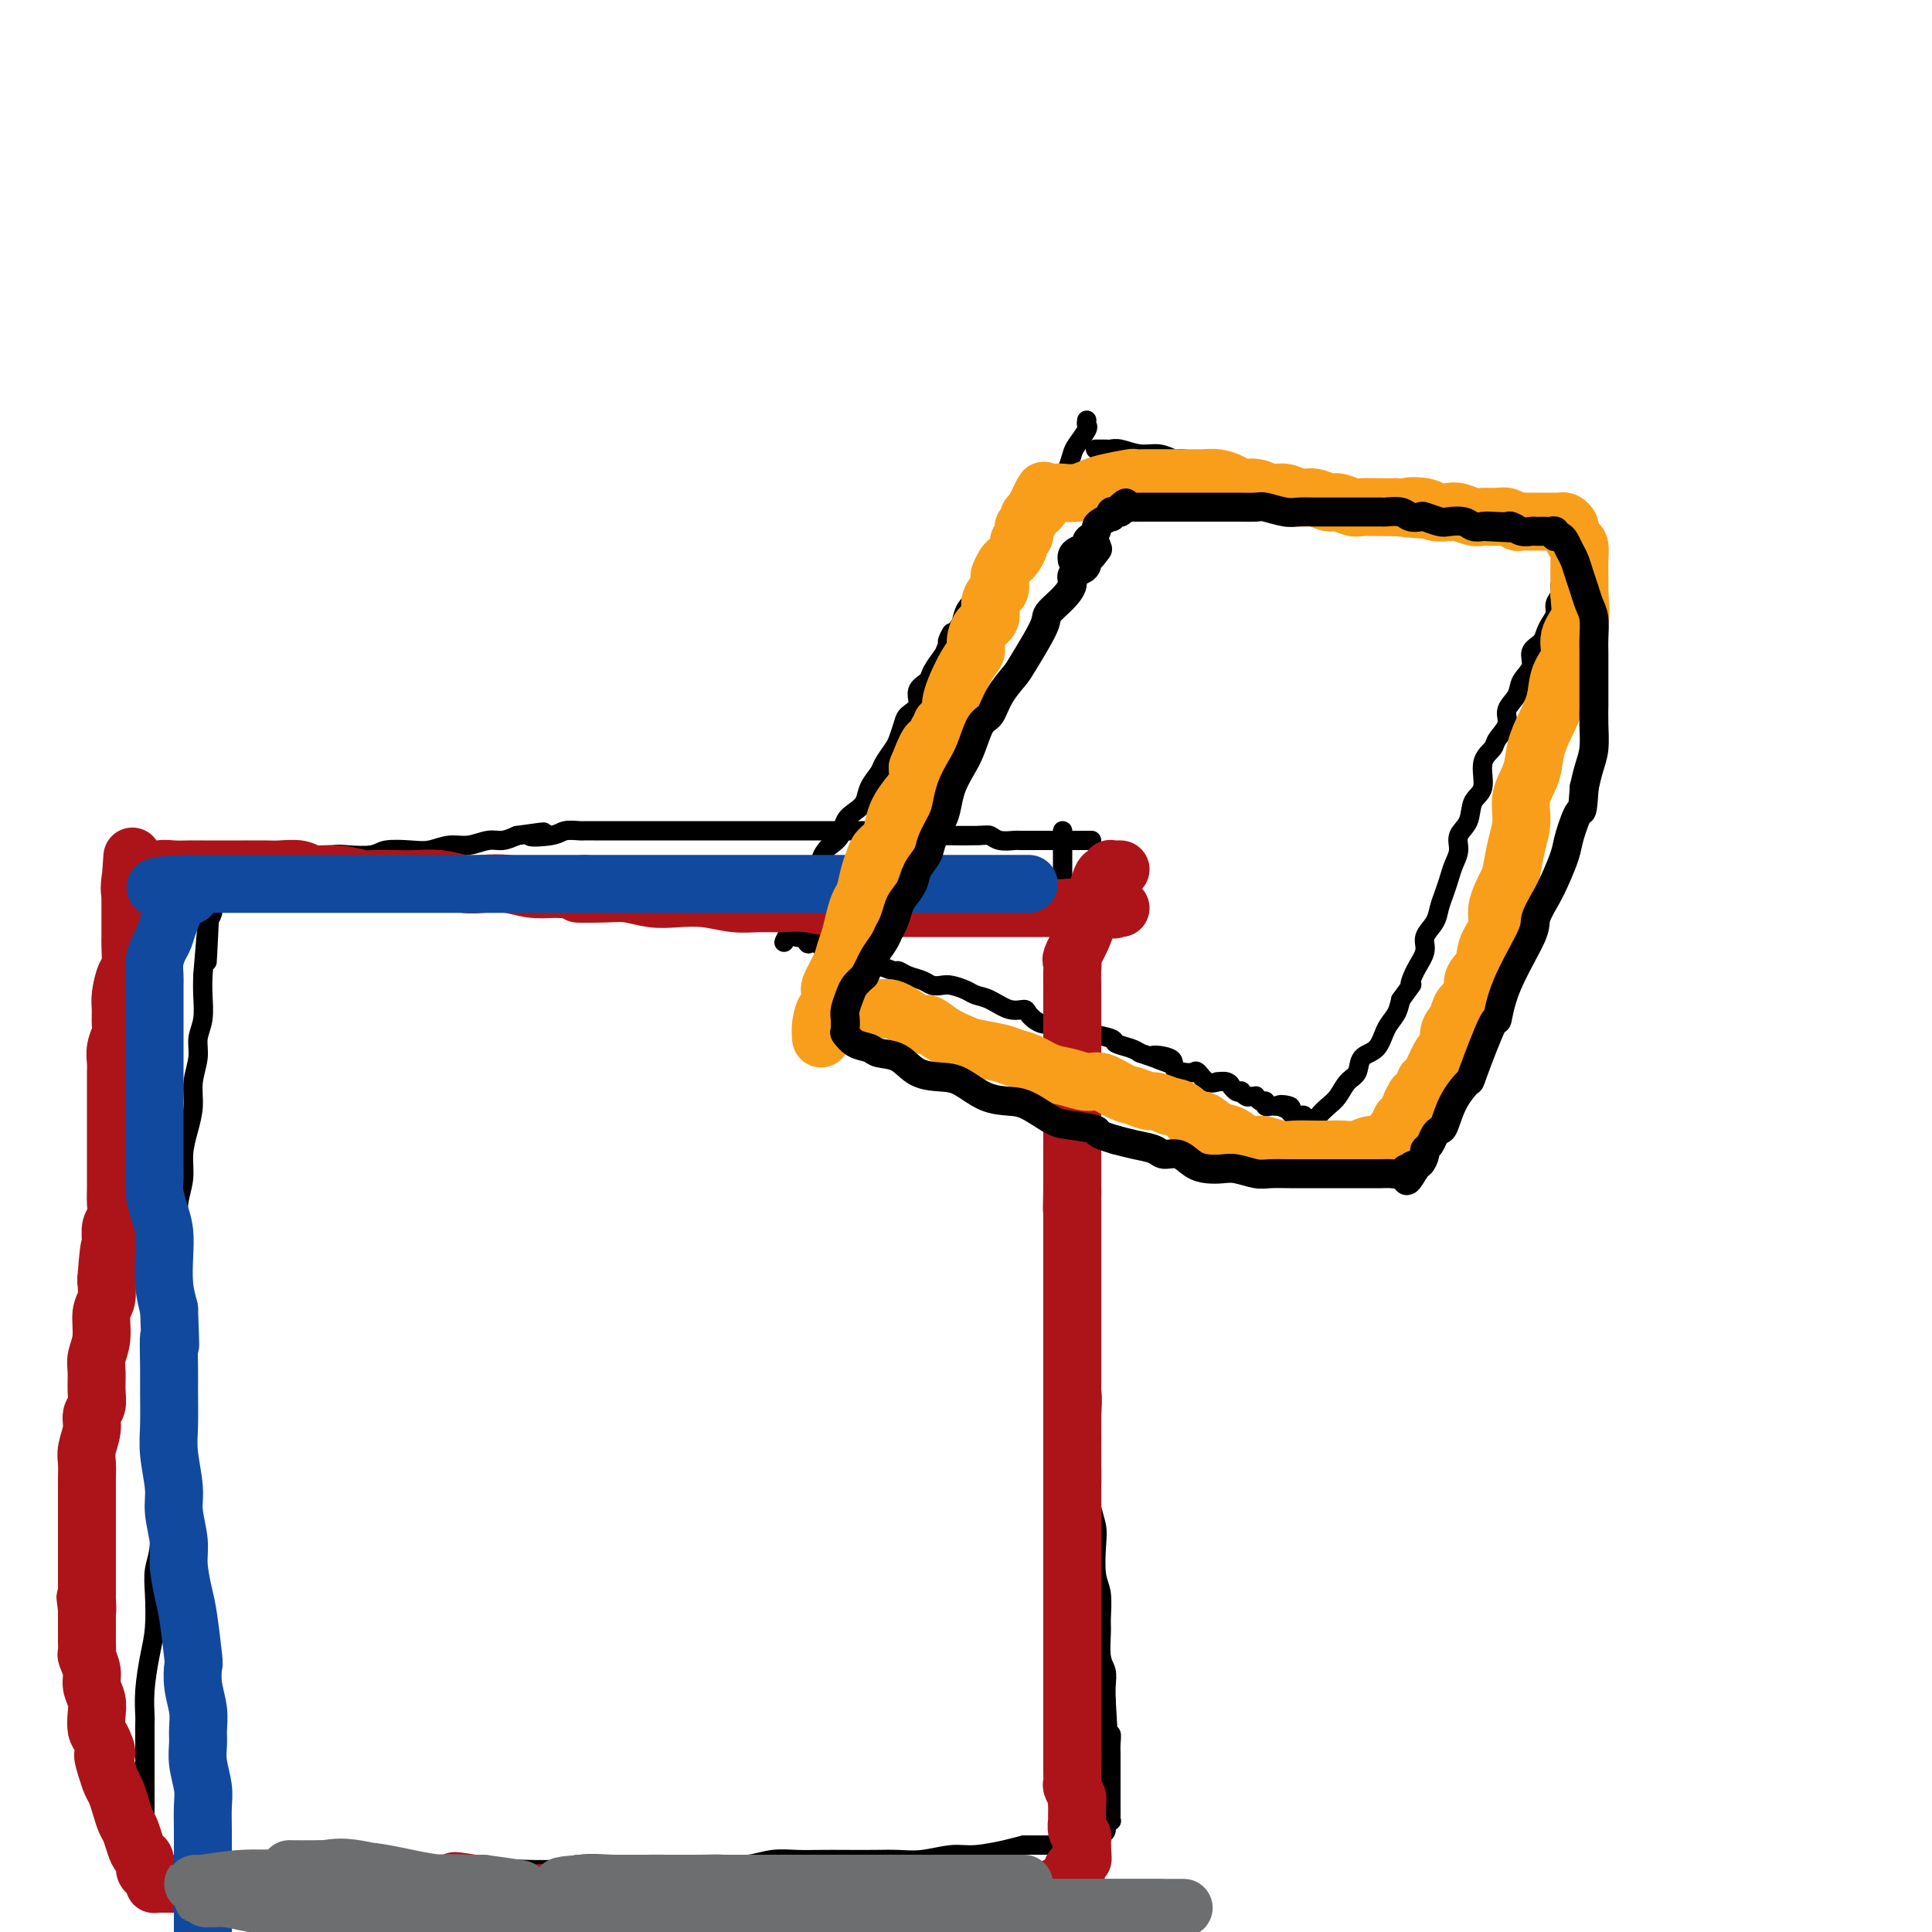 <svg viewBox='0 0 400 400' version='1.1' xmlns='http://www.w3.org/2000/svg' xmlns:xlink='http://www.w3.org/1999/xlink'><g fill='none' stroke='#000000' stroke-width='4' stroke-linecap='round' stroke-linejoin='round'><path d='M220,172c0.000,0.122 0.000,0.243 0,1c-0.000,0.757 -0.000,2.148 0,3c0.000,0.852 0.000,1.164 0,2c-0.000,0.836 -0.000,2.195 0,3c0.000,0.805 0.000,1.057 0,2c-0.000,0.943 -0.000,2.576 0,4c0.000,1.424 0.000,2.639 0,4c-0.000,1.361 -0.001,2.866 0,4c0.001,1.134 0.004,1.895 0,3c-0.004,1.105 -0.016,2.554 0,4c0.016,1.446 0.061,2.889 0,4c-0.061,1.111 -0.226,1.889 0,3c0.226,1.111 0.845,2.554 1,4c0.155,1.446 -0.155,2.894 0,4c0.155,1.106 0.773,1.871 1,3c0.227,1.129 0.061,2.622 0,4c-0.061,1.378 -0.016,2.640 0,4c0.016,1.360 0.005,2.817 0,4c-0.005,1.183 -0.002,2.091 0,3'/><path d='M222,235c0.244,10.459 -0.145,5.108 0,4c0.145,-1.108 0.824,2.027 1,4c0.176,1.973 -0.150,2.786 0,4c0.150,1.214 0.776,2.831 1,4c0.224,1.169 0.046,1.891 0,3c-0.046,1.109 0.040,2.607 0,4c-0.040,1.393 -0.207,2.683 0,4c0.207,1.317 0.788,2.663 1,4c0.212,1.337 0.056,2.665 0,4c-0.056,1.335 -0.011,2.676 0,4c0.011,1.324 -0.011,2.631 0,4c0.011,1.369 0.056,2.802 0,4c-0.056,1.198 -0.211,2.163 0,3c0.211,0.837 0.789,1.548 1,3c0.211,1.452 0.057,3.644 0,5c-0.057,1.356 -0.016,1.874 0,3c0.016,1.126 0.008,2.860 0,4c-0.008,1.140 -0.016,1.684 0,3c0.016,1.316 0.056,3.402 0,5c-0.056,1.598 -0.207,2.708 0,4c0.207,1.292 0.773,2.766 1,4c0.227,1.234 0.114,2.229 0,4c-0.114,1.771 -0.228,4.319 0,6c0.228,1.681 0.797,2.494 1,4c0.203,1.506 0.040,3.705 0,5c-0.040,1.295 0.042,1.687 0,3c-0.042,1.313 -0.207,3.548 0,5c0.207,1.452 0.787,2.122 1,3c0.213,0.878 0.061,1.965 0,3c-0.061,1.035 -0.030,2.017 0,3'/><path d='M229,352c1.099,18.607 0.347,6.623 0,3c-0.347,-3.623 -0.289,1.113 0,3c0.289,1.887 0.810,0.926 1,1c0.190,0.074 0.051,1.185 0,2c-0.051,0.815 -0.014,1.335 0,2c0.014,0.665 0.004,1.473 0,2c-0.004,0.527 -0.001,0.771 0,1c0.001,0.229 0.000,0.443 0,1c-0.000,0.557 -0.000,1.459 0,2c0.000,0.541 0.000,0.722 0,1c-0.000,0.278 0.000,0.653 0,1c-0.000,0.347 -0.000,0.667 0,1c0.000,0.333 0.000,0.680 0,1c-0.000,0.320 -0.000,0.611 0,1c0.000,0.389 0.001,0.874 0,1c-0.001,0.126 -0.004,-0.107 0,0c0.004,0.107 0.016,0.553 0,1c-0.016,0.447 -0.060,0.894 0,1c0.060,0.106 0.224,-0.130 0,0c-0.224,0.130 -0.835,0.626 -1,1c-0.165,0.374 0.118,0.626 0,1c-0.118,0.374 -0.636,0.871 -1,1c-0.364,0.129 -0.574,-0.109 -1,0c-0.426,0.109 -1.067,0.565 -2,1c-0.933,0.435 -2.157,0.849 -3,1c-0.843,0.151 -1.304,0.041 -2,0c-0.696,-0.041 -1.627,-0.012 -3,0c-1.373,0.012 -3.186,0.006 -5,0'/><path d='M212,382c-3.232,0.780 -2.811,0.731 -4,1c-1.189,0.269 -3.989,0.857 -6,1c-2.011,0.143 -3.233,-0.158 -5,0c-1.767,0.158 -4.078,0.774 -6,1c-1.922,0.226 -3.454,0.061 -5,0c-1.546,-0.061 -3.105,-0.017 -5,0c-1.895,0.017 -4.127,0.008 -6,0c-1.873,-0.008 -3.389,-0.016 -5,0c-1.611,0.016 -3.318,0.057 -5,0c-1.682,-0.057 -3.340,-0.211 -5,0c-1.660,0.211 -3.321,0.789 -5,1c-1.679,0.211 -3.377,0.057 -5,0c-1.623,-0.057 -3.172,-0.016 -5,0c-1.828,0.016 -3.934,0.008 -6,0c-2.066,-0.008 -4.092,-0.016 -6,0c-1.908,0.016 -3.698,0.057 -6,0c-2.302,-0.057 -5.115,-0.211 -7,0c-1.885,0.211 -2.842,0.788 -5,1c-2.158,0.212 -5.518,0.061 -8,0c-2.482,-0.061 -4.087,-0.030 -6,0c-1.913,0.030 -4.133,0.061 -6,0c-1.867,-0.061 -3.382,-0.212 -5,0c-1.618,0.212 -3.338,0.789 -5,1c-1.662,0.211 -3.264,0.057 -5,0c-1.736,-0.057 -3.605,-0.015 -5,0c-1.395,0.015 -2.317,0.004 -3,0c-0.683,-0.004 -1.128,-0.001 -2,0c-0.872,0.001 -2.172,0.000 -3,0c-0.828,-0.000 -1.184,-0.000 -2,0c-0.816,0.000 -2.090,0.000 -3,0c-0.910,-0.000 -1.455,-0.000 -2,0'/><path d='M60,388c-24.111,0.944 -8.390,0.306 -3,0c5.390,-0.306 0.448,-0.278 -2,0c-2.448,0.278 -2.401,0.807 -3,1c-0.599,0.193 -1.844,0.052 -3,0c-1.156,-0.052 -2.222,-0.014 -3,0c-0.778,0.014 -1.269,0.004 -2,0c-0.731,-0.004 -1.701,-0.001 -2,0c-0.299,0.001 0.075,0.000 0,0c-0.075,-0.000 -0.598,-0.000 -1,0c-0.402,0.000 -0.681,0.000 -1,0c-0.319,-0.000 -0.677,-0.000 -1,0c-0.323,0.000 -0.613,0.001 -1,0c-0.387,-0.001 -0.873,-0.004 -1,0c-0.127,0.004 0.105,0.016 0,0c-0.105,-0.016 -0.548,-0.060 -1,0c-0.452,0.060 -0.913,0.224 -1,0c-0.087,-0.224 0.202,-0.837 0,-1c-0.202,-0.163 -0.894,0.123 -1,0c-0.106,-0.123 0.374,-0.654 0,-1c-0.374,-0.346 -1.603,-0.508 -2,-1c-0.397,-0.492 0.037,-1.313 0,-2c-0.037,-0.687 -0.546,-1.240 -1,-2c-0.454,-0.760 -0.854,-1.729 -1,-3c-0.146,-1.271 -0.039,-2.846 0,-4c0.039,-1.154 0.011,-1.888 0,-3c-0.011,-1.112 -0.003,-2.604 0,-4c0.003,-1.396 0.002,-2.698 0,-4'/><path d='M30,364c-0.003,-3.841 -0.011,-5.942 0,-7c0.011,-1.058 0.042,-1.073 0,-2c-0.042,-0.927 -0.156,-2.768 0,-5c0.156,-2.232 0.582,-4.856 1,-7c0.418,-2.144 0.829,-3.808 1,-6c0.171,-2.192 0.102,-4.913 0,-7c-0.102,-2.087 -0.239,-3.540 0,-5c0.239,-1.460 0.852,-2.928 1,-5c0.148,-2.072 -0.171,-4.749 0,-7c0.171,-2.251 0.831,-4.077 1,-6c0.169,-1.923 -0.152,-3.942 0,-6c0.152,-2.058 0.777,-4.156 1,-6c0.223,-1.844 0.045,-3.433 0,-5c-0.045,-1.567 0.044,-3.110 0,-5c-0.044,-1.890 -0.222,-4.125 0,-6c0.222,-1.875 0.844,-3.389 1,-5c0.156,-1.611 -0.156,-3.318 0,-5c0.156,-1.682 0.778,-3.337 1,-5c0.222,-1.663 0.045,-3.332 0,-5c-0.045,-1.668 0.043,-3.334 0,-5c-0.043,-1.666 -0.218,-3.333 0,-5c0.218,-1.667 0.828,-3.333 1,-5c0.172,-1.667 -0.093,-3.334 0,-5c0.093,-1.666 0.546,-3.330 1,-5c0.454,-1.670 0.910,-3.344 1,-5c0.090,-1.656 -0.186,-3.293 0,-5c0.186,-1.707 0.834,-3.485 1,-5c0.166,-1.515 -0.151,-2.767 0,-4c0.151,-1.233 0.772,-2.447 1,-4c0.228,-1.553 0.065,-3.444 0,-5c-0.065,-1.556 -0.033,-2.778 0,-4'/><path d='M42,202c2.079,-26.054 1.275,-10.189 1,-5c-0.275,5.189 -0.021,-0.297 0,-3c0.021,-2.703 -0.192,-2.623 0,-3c0.192,-0.377 0.787,-1.211 1,-2c0.213,-0.789 0.043,-1.535 0,-2c-0.043,-0.465 0.041,-0.651 0,-1c-0.041,-0.349 -0.208,-0.863 0,-1c0.208,-0.137 0.791,0.103 1,0c0.209,-0.103 0.045,-0.548 0,-1c-0.045,-0.452 0.029,-0.910 0,-1c-0.029,-0.090 -0.160,0.187 0,0c0.160,-0.187 0.611,-0.838 1,-1c0.389,-0.162 0.715,0.164 1,0c0.285,-0.164 0.527,-0.818 1,-1c0.473,-0.182 1.176,0.109 2,0c0.824,-0.109 1.770,-0.617 3,-1c1.230,-0.383 2.746,-0.642 4,-1c1.254,-0.358 2.248,-0.814 3,-1c0.752,-0.186 1.262,-0.101 2,0c0.738,0.101 1.704,0.220 3,0c1.296,-0.220 2.923,-0.777 4,-1c1.077,-0.223 1.603,-0.111 3,0c1.397,0.111 3.665,0.222 5,0c1.335,-0.222 1.739,-0.776 3,-1c1.261,-0.224 3.380,-0.116 5,0c1.620,0.116 2.740,0.242 4,0c1.260,-0.242 2.658,-0.852 4,-1c1.342,-0.148 2.628,0.167 4,0c1.372,-0.167 2.831,-0.814 4,-1c1.169,-0.186 2.048,0.090 3,0c0.952,-0.090 1.976,-0.545 3,-1'/><path d='M107,173c9.755,-1.409 4.143,-0.430 3,0c-1.143,0.430 2.183,0.311 4,0c1.817,-0.311 2.125,-0.815 3,-1c0.875,-0.185 2.317,-0.049 3,0c0.683,0.049 0.606,0.013 1,0c0.394,-0.013 1.260,-0.004 2,0c0.740,0.004 1.356,0.001 2,0c0.644,-0.001 1.317,-0.000 2,0c0.683,0.000 1.377,0.000 2,0c0.623,-0.000 1.175,-0.000 2,0c0.825,0.000 1.925,0.000 3,0c1.075,-0.000 2.127,-0.000 3,0c0.873,0.000 1.566,0.000 3,0c1.434,-0.000 3.608,-0.000 5,0c1.392,0.000 2.002,0.000 3,0c0.998,-0.000 2.383,-0.000 4,0c1.617,0.000 3.467,0.000 5,0c1.533,-0.000 2.748,-0.000 4,0c1.252,0.000 2.541,0.000 4,0c1.459,-0.000 3.088,-0.000 5,0c1.912,0.000 4.108,0.000 5,0c0.892,-0.000 0.481,-0.000 1,0c0.519,0.000 1.970,0.000 3,0c1.030,-0.000 1.641,-0.000 2,0c0.359,0.000 0.467,0.000 1,0c0.533,-0.000 1.492,-0.001 2,0c0.508,0.001 0.564,0.003 1,0c0.436,-0.003 1.251,-0.011 2,0c0.749,0.011 1.432,0.041 2,0c0.568,-0.041 1.019,-0.155 2,0c0.981,0.155 2.490,0.577 4,1'/><path d='M195,173c14.094,-0.004 5.328,-0.015 3,0c-2.328,0.015 1.781,0.057 4,0c2.219,-0.057 2.546,-0.211 3,0c0.454,0.211 1.034,0.789 2,1c0.966,0.211 2.318,0.057 3,0c0.682,-0.057 0.695,-0.015 1,0c0.305,0.015 0.902,0.004 1,0c0.098,-0.004 -0.303,-0.001 0,0c0.303,0.001 1.311,0.000 3,0c1.689,-0.000 4.059,-0.000 5,0c0.941,0.000 0.452,0.000 1,0c0.548,-0.000 2.133,-0.000 3,0c0.867,0.000 1.016,0.000 1,0c-0.016,-0.000 -0.197,-0.000 0,0c0.197,0.000 0.770,0.000 1,0c0.230,-0.000 0.115,-0.000 0,0'/><path d='M225,87c-0.054,0.391 -0.109,0.781 0,1c0.109,0.219 0.381,0.266 0,1c-0.381,0.734 -1.414,2.155 -2,3c-0.586,0.845 -0.724,1.113 -1,2c-0.276,0.887 -0.689,2.391 -1,3c-0.311,0.609 -0.521,0.323 -1,1c-0.479,0.677 -1.226,2.317 -2,3c-0.774,0.683 -1.573,0.410 -2,1c-0.427,0.590 -0.480,2.045 -1,3c-0.520,0.955 -1.505,1.411 -2,2c-0.495,0.589 -0.500,1.312 -1,2c-0.500,0.688 -1.496,1.343 -2,2c-0.504,0.657 -0.515,1.317 -1,2c-0.485,0.683 -1.442,1.391 -2,2c-0.558,0.609 -0.716,1.121 -1,2c-0.284,0.879 -0.692,2.125 -1,3c-0.308,0.875 -0.516,1.379 -1,2c-0.484,0.621 -1.246,1.360 -2,2c-0.754,0.640 -1.501,1.183 -2,2c-0.499,0.817 -0.749,1.909 -1,3'/><path d='M199,129c-4.423,6.790 -2.479,2.764 -2,2c0.479,-0.764 -0.507,1.734 -1,3c-0.493,1.266 -0.495,1.302 -1,2c-0.505,0.698 -1.515,2.060 -2,3c-0.485,0.940 -0.444,1.458 -1,2c-0.556,0.542 -1.707,1.108 -2,2c-0.293,0.892 0.274,2.111 0,3c-0.274,0.889 -1.387,1.450 -2,2c-0.613,0.550 -0.727,1.091 -1,2c-0.273,0.909 -0.707,2.186 -1,3c-0.293,0.814 -0.445,1.166 -1,2c-0.555,0.834 -1.513,2.149 -2,3c-0.487,0.851 -0.502,1.238 -1,2c-0.498,0.762 -1.480,1.898 -2,3c-0.520,1.102 -0.577,2.169 -1,3c-0.423,0.831 -1.212,1.426 -2,2c-0.788,0.574 -1.574,1.126 -2,2c-0.426,0.874 -0.491,2.069 -1,3c-0.509,0.931 -1.463,1.596 -2,2c-0.537,0.404 -0.655,0.546 -1,1c-0.345,0.454 -0.915,1.220 -1,2c-0.085,0.780 0.314,1.575 0,2c-0.314,0.425 -1.342,0.481 -2,1c-0.658,0.519 -0.947,1.501 -1,2c-0.053,0.499 0.129,0.515 0,1c-0.129,0.485 -0.571,1.440 -1,2c-0.429,0.560 -0.847,0.725 -1,1c-0.153,0.275 -0.041,0.661 0,1c0.041,0.339 0.011,0.630 0,1c-0.011,0.370 -0.003,0.820 0,1c0.003,0.180 0.002,0.090 0,0'/><path d='M165,190c-5.260,9.598 -1.409,3.092 0,1c1.409,-2.092 0.377,0.228 0,1c-0.377,0.772 -0.098,-0.004 0,0c0.098,0.004 0.015,0.788 0,1c-0.015,0.212 0.037,-0.149 0,0c-0.037,0.149 -0.164,0.809 0,1c0.164,0.191 0.618,-0.088 1,0c0.382,0.088 0.691,0.544 1,1'/><path d='M167,195c0.405,0.791 0.419,0.268 1,0c0.581,-0.268 1.731,-0.283 2,0c0.269,0.283 -0.342,0.863 0,1c0.342,0.137 1.639,-0.171 2,0c0.361,0.171 -0.212,0.820 0,1c0.212,0.180 1.210,-0.111 2,0c0.790,0.111 1.371,0.622 2,1c0.629,0.378 1.306,0.622 2,1c0.694,0.378 1.406,0.889 2,1c0.594,0.111 1.069,-0.178 2,0c0.931,0.178 2.318,0.822 3,1c0.682,0.178 0.658,-0.110 1,0c0.342,0.110 1.049,0.617 2,1c0.951,0.383 2.145,0.641 3,1c0.855,0.359 1.369,0.817 2,1c0.631,0.183 1.378,0.089 2,0c0.622,-0.089 1.117,-0.174 2,0c0.883,0.174 2.153,0.606 3,1c0.847,0.394 1.272,0.748 2,1c0.728,0.252 1.758,0.401 3,1c1.242,0.599 2.695,1.647 4,2c1.305,0.353 2.462,0.011 3,0c0.538,-0.011 0.458,0.308 1,1c0.542,0.692 1.705,1.758 3,2c1.295,0.242 2.723,-0.338 4,0c1.277,0.338 2.404,1.596 3,2c0.596,0.404 0.660,-0.047 2,0c1.340,0.047 3.957,0.590 5,1c1.043,0.410 0.512,0.687 1,1c0.488,0.313 1.997,0.661 3,1c1.003,0.339 1.502,0.670 2,1'/><path d='M236,218c11.181,3.813 4.635,1.845 3,1c-1.635,-0.845 1.641,-0.568 3,0c1.359,0.568 0.800,1.428 1,2c0.200,0.572 1.158,0.857 2,1c0.842,0.143 1.569,0.144 2,0c0.431,-0.144 0.567,-0.432 1,0c0.433,0.432 1.164,1.584 2,2c0.836,0.416 1.779,0.096 2,0c0.221,-0.096 -0.278,0.030 0,0c0.278,-0.030 1.332,-0.218 2,0c0.668,0.218 0.949,0.842 1,1c0.051,0.158 -0.127,-0.150 0,0c0.127,0.150 0.558,0.758 1,1c0.442,0.242 0.893,0.118 1,0c0.107,-0.118 -0.130,-0.229 0,0c0.130,0.229 0.626,0.797 1,1c0.374,0.203 0.626,0.039 1,0c0.374,-0.039 0.870,0.046 1,0c0.130,-0.046 -0.106,-0.223 0,0c0.106,0.223 0.553,0.844 1,1c0.447,0.156 0.893,-0.154 1,0c0.107,0.154 -0.126,0.773 0,1c0.126,0.227 0.611,0.061 1,0c0.389,-0.061 0.683,-0.017 1,0c0.317,0.017 0.659,0.009 1,0'/><path d='M265,229c4.361,1.714 0.765,0.498 0,0c-0.765,-0.498 1.302,-0.278 2,0c0.698,0.278 0.028,0.614 0,1c-0.028,0.386 0.588,0.822 1,1c0.412,0.178 0.620,0.098 1,0c0.380,-0.098 0.931,-0.215 1,0c0.069,0.215 -0.343,0.760 0,1c0.343,0.240 1.442,0.173 2,0c0.558,-0.173 0.573,-0.454 1,-1c0.427,-0.546 1.264,-1.358 2,-2c0.736,-0.642 1.370,-1.115 2,-2c0.630,-0.885 1.257,-2.183 2,-3c0.743,-0.817 1.603,-1.152 2,-2c0.397,-0.848 0.330,-2.208 1,-3c0.670,-0.792 2.076,-1.016 3,-2c0.924,-0.984 1.364,-2.726 2,-4c0.636,-1.274 1.467,-2.078 2,-3c0.533,-0.922 0.766,-1.961 1,-3'/><path d='M290,207c3.212,-4.420 2.240,-2.969 2,-3c-0.240,-0.031 0.250,-1.544 1,-3c0.750,-1.456 1.759,-2.854 2,-4c0.241,-1.146 -0.286,-2.039 0,-3c0.286,-0.961 1.386,-1.990 2,-3c0.614,-1.010 0.743,-2.003 1,-3c0.257,-0.997 0.641,-2.000 1,-3c0.359,-1.000 0.692,-1.999 1,-3c0.308,-1.001 0.592,-2.005 1,-3c0.408,-0.995 0.940,-1.983 1,-3c0.060,-1.017 -0.354,-2.064 0,-3c0.354,-0.936 1.475,-1.759 2,-3c0.525,-1.241 0.454,-2.898 1,-4c0.546,-1.102 1.710,-1.649 2,-3c0.290,-1.351 -0.292,-3.506 0,-5c0.292,-1.494 1.458,-2.329 2,-3c0.542,-0.671 0.458,-1.180 1,-2c0.542,-0.820 1.708,-1.952 2,-3c0.292,-1.048 -0.292,-2.014 0,-3c0.292,-0.986 1.458,-1.993 2,-3c0.542,-1.007 0.460,-2.013 1,-3c0.540,-0.987 1.703,-1.955 2,-3c0.297,-1.045 -0.270,-2.167 0,-3c0.270,-0.833 1.378,-1.378 2,-2c0.622,-0.622 0.759,-1.321 1,-2c0.241,-0.679 0.586,-1.337 1,-2c0.414,-0.663 0.898,-1.329 1,-2c0.102,-0.671 -0.179,-1.345 0,-2c0.179,-0.655 0.817,-1.292 1,-2c0.183,-0.708 -0.091,-1.488 0,-2c0.091,-0.512 0.545,-0.756 1,-1'/><path d='M324,120c5.199,-13.636 1.197,-4.228 0,-1c-1.197,3.228 0.411,0.274 1,-1c0.589,-1.274 0.158,-0.867 0,-1c-0.158,-0.133 -0.042,-0.805 0,-1c0.042,-0.195 0.010,0.089 0,0c-0.010,-0.089 0.003,-0.550 0,-1c-0.003,-0.450 -0.023,-0.890 0,-1c0.023,-0.110 0.090,0.110 0,0c-0.090,-0.110 -0.338,-0.550 -1,-1c-0.662,-0.450 -1.738,-0.909 -2,-1c-0.262,-0.091 0.292,0.187 0,0c-0.292,-0.187 -1.428,-0.837 -2,-1c-0.572,-0.163 -0.579,0.163 -1,0c-0.421,-0.163 -1.257,-0.813 -2,-1c-0.743,-0.187 -1.395,0.090 -2,0c-0.605,-0.090 -1.165,-0.546 -2,-1c-0.835,-0.454 -1.945,-0.905 -3,-1c-1.055,-0.095 -2.055,0.167 -3,0c-0.945,-0.167 -1.833,-0.762 -3,-1c-1.167,-0.238 -2.612,-0.119 -4,0c-1.388,0.119 -2.720,0.239 -4,0c-1.280,-0.239 -2.508,-0.837 -4,-1c-1.492,-0.163 -3.248,0.110 -5,0c-1.752,-0.110 -3.501,-0.603 -5,-1c-1.499,-0.397 -2.750,-0.699 -4,-1'/><path d='M278,104c-7.300,-1.416 -3.548,-0.957 -3,-1c0.548,-0.043 -2.106,-0.589 -4,-1c-1.894,-0.411 -3.029,-0.688 -4,-1c-0.971,-0.312 -1.780,-0.661 -3,-1c-1.220,-0.339 -2.852,-0.669 -4,-1c-1.148,-0.331 -1.812,-0.662 -3,-1c-1.188,-0.338 -2.901,-0.683 -4,-1c-1.099,-0.317 -1.584,-0.606 -3,-1c-1.416,-0.394 -3.762,-0.894 -5,-1c-1.238,-0.106 -1.368,0.182 -2,0c-0.632,-0.182 -1.765,-0.833 -3,-1c-1.235,-0.167 -2.573,0.151 -4,0c-1.427,-0.151 -2.943,-0.773 -4,-1c-1.057,-0.227 -1.656,-0.061 -2,0c-0.344,0.061 -0.432,0.016 -1,0c-0.568,-0.016 -1.614,-0.004 -2,0c-0.386,0.004 -0.110,0.001 0,0c0.110,-0.001 0.055,-0.001 0,0'/></g>
<g fill='none' stroke='#AD1419' stroke-width='12' stroke-linecap='round' stroke-linejoin='round'><path d='M232,180c-0.311,-0.008 -0.622,-0.017 -1,0c-0.378,0.017 -0.822,0.058 -1,0c-0.178,-0.058 -0.089,-0.216 0,0c0.089,0.216 0.179,0.806 0,1c-0.179,0.194 -0.626,-0.008 -1,0c-0.374,0.008 -0.674,0.228 -1,1c-0.326,0.772 -0.679,2.097 -1,3c-0.321,0.903 -0.611,1.383 -1,2c-0.389,0.617 -0.877,1.372 -1,2c-0.123,0.628 0.121,1.131 0,2c-0.121,0.869 -0.606,2.106 -1,3c-0.394,0.894 -0.697,1.447 -1,2'/><path d='M223,196c-1.619,3.079 -1.166,2.778 -1,3c0.166,0.222 0.044,0.968 0,2c-0.044,1.032 -0.012,2.352 0,3c0.012,0.648 0.003,0.626 0,1c-0.003,0.374 -0.001,1.145 0,2c0.001,0.855 0.000,1.793 0,2c-0.000,0.207 -0.000,-0.315 0,0c0.000,0.315 0.000,1.469 0,2c-0.000,0.531 -0.000,0.438 0,1c0.000,0.562 0.000,1.779 0,2c-0.000,0.221 -0.000,-0.555 0,0c0.000,0.555 0.000,2.442 0,3c-0.000,0.558 -0.000,-0.211 0,0c0.000,0.211 0.000,1.404 0,2c-0.000,0.596 -0.000,0.596 0,1c0.000,0.404 0.000,1.210 0,2c-0.000,0.790 -0.000,1.562 0,2c0.000,0.438 0.000,0.541 0,1c-0.000,0.459 -0.000,1.273 0,2c0.000,0.727 0.000,1.367 0,2c-0.000,0.633 -0.000,1.259 0,2c0.000,0.741 0.000,1.598 0,2c-0.000,0.402 -0.000,0.349 0,1c0.000,0.651 0.000,2.006 0,3c0.000,0.994 0.000,1.628 0,2c0.000,0.372 0.000,0.484 0,1c0.000,0.516 0.000,1.437 0,2c0.000,0.563 0.000,0.767 0,1c0.000,0.233 0.000,0.495 0,1c0.000,0.505 0.000,1.252 0,2'/><path d='M222,246c-0.155,7.919 -0.041,2.717 0,1c0.041,-1.717 0.011,0.051 0,1c-0.011,0.949 -0.003,1.080 0,1c0.003,-0.080 0.001,-0.372 0,0c-0.001,0.372 -0.000,1.408 0,2c0.000,0.592 0.000,0.739 0,1c-0.000,0.261 -0.000,0.637 0,1c0.000,0.363 0.000,0.715 0,1c-0.000,0.285 -0.000,0.503 0,1c0.000,0.497 0.000,1.273 0,2c-0.000,0.727 -0.000,1.406 0,2c0.000,0.594 0.000,1.103 0,2c-0.000,0.897 -0.000,2.183 0,3c0.000,0.817 0.000,1.164 0,2c-0.000,0.836 -0.000,2.159 0,3c0.000,0.841 0.000,1.199 0,2c-0.000,0.801 -0.000,2.045 0,3c0.000,0.955 0.000,1.622 0,2c-0.000,0.378 -0.000,0.467 0,1c0.000,0.533 0.000,1.509 0,2c-0.000,0.491 -0.000,0.498 0,1c0.000,0.502 0.000,1.501 0,2c-0.000,0.499 0.000,0.500 0,1c0.000,0.500 0.000,1.499 0,2c0.000,0.501 0.000,0.503 0,1c0.000,0.497 0.000,1.488 0,2c0.000,0.512 0.000,0.546 0,1c0.000,0.454 0.000,1.328 0,2c0.000,0.672 0.000,1.143 0,2c0.000,0.857 0.000,2.102 0,3c0.000,0.898 0.000,1.449 0,2'/><path d='M222,298c0.000,8.628 -0.000,4.199 0,3c0.000,-1.199 0.000,0.833 0,2c0.000,1.167 0.000,1.468 0,2c-0.000,0.532 0.000,1.293 0,2c0.000,0.707 -0.000,1.358 0,2c0.000,0.642 0.000,1.274 0,2c0.000,0.726 0.000,1.546 0,2c0.000,0.454 0.000,0.541 0,1c0.000,0.459 0.000,1.289 0,2c0.000,0.711 0.000,1.303 0,2c0.000,0.697 -0.000,1.498 0,2c0.000,0.502 0.000,0.704 0,1c-0.000,0.296 -0.000,0.685 0,1c0.000,0.315 0.000,0.556 0,1c0.000,0.444 0.000,1.091 0,2c0.000,0.909 0.000,2.082 0,3c0.000,0.918 0.000,1.583 0,2c0.000,0.417 0.000,0.588 0,1c0.000,0.412 0.000,1.065 0,2c0.000,0.935 0.000,2.152 0,3c0.000,0.848 0.000,1.325 0,2c0.000,0.675 0.000,1.547 0,2c0.000,0.453 0.000,0.488 0,1c0.000,0.512 0.000,1.500 0,2c0.000,0.500 0.000,0.511 0,1c0.000,0.489 0.000,1.457 0,2c0.000,0.543 0.000,0.661 0,1c0.000,0.339 0.000,0.899 0,1c0.000,0.101 0.000,-0.257 0,0c0.000,0.257 0.000,1.128 0,2'/><path d='M222,350c-0.000,8.223 -0.000,2.781 0,1c0.000,-1.781 0.000,0.099 0,1c-0.000,0.901 -0.000,0.824 0,1c0.000,0.176 0.000,0.607 0,1c-0.000,0.393 -0.000,0.749 0,1c0.000,0.251 0.000,0.396 0,1c-0.000,0.604 -0.000,1.666 0,2c0.000,0.334 0.000,-0.061 0,0c-0.000,0.061 -0.000,0.579 0,1c0.000,0.421 0.000,0.747 0,1c-0.000,0.253 -0.000,0.434 0,1c0.000,0.566 0.000,1.518 0,2c-0.000,0.482 -0.001,0.495 0,1c0.001,0.505 0.004,1.501 0,2c-0.004,0.499 -0.015,0.501 0,1c0.015,0.499 0.057,1.496 0,2c-0.057,0.504 -0.211,0.515 0,1c0.211,0.485 0.789,1.444 1,2c0.211,0.556 0.057,0.707 0,1c-0.057,0.293 -0.016,0.726 0,1c0.016,0.274 0.008,0.388 0,1c-0.008,0.612 -0.016,1.722 0,2c0.016,0.278 0.057,-0.276 0,0c-0.057,0.276 -0.211,1.380 0,2c0.211,0.620 0.789,0.754 1,1c0.211,0.246 0.057,0.605 0,1c-0.057,0.395 -0.016,0.827 0,1c0.016,0.173 0.008,0.086 0,0'/><path d='M224,382c0.314,5.129 0.099,1.953 0,1c-0.099,-0.953 -0.083,0.317 0,1c0.083,0.683 0.233,0.778 0,1c-0.233,0.222 -0.850,0.571 -1,1c-0.150,0.429 0.168,0.937 0,1c-0.168,0.063 -0.823,-0.320 -1,0c-0.177,0.320 0.122,1.343 0,2c-0.122,0.657 -0.667,0.946 -1,1c-0.333,0.054 -0.456,-0.129 -1,0c-0.544,0.129 -1.511,0.570 -2,1c-0.489,0.430 -0.502,0.850 -1,1c-0.498,0.150 -1.480,0.029 -2,0c-0.520,-0.029 -0.576,0.035 -1,0c-0.424,-0.035 -1.216,-0.167 -2,0c-0.784,0.167 -1.560,0.633 -2,1c-0.440,0.367 -0.545,0.634 -1,1c-0.455,0.366 -1.262,0.830 -2,1c-0.738,0.170 -1.409,0.046 -2,0c-0.591,-0.046 -1.103,-0.012 -2,0c-0.897,0.012 -2.179,0.003 -3,0c-0.821,-0.003 -1.183,-0.001 -2,0c-0.817,0.001 -2.091,0.000 -3,0c-0.909,-0.000 -1.455,-0.000 -2,0'/><path d='M193,395c-4.864,0.769 -3.024,0.192 -3,0c0.024,-0.192 -1.768,0.000 -3,0c-1.232,-0.000 -1.904,-0.192 -3,0c-1.096,0.192 -2.617,0.770 -4,1c-1.383,0.230 -2.627,0.114 -4,0c-1.373,-0.114 -2.875,-0.227 -4,0c-1.125,0.227 -1.875,0.793 -3,1c-1.125,0.207 -2.626,0.056 -4,0c-1.374,-0.056 -2.622,-0.015 -4,0c-1.378,0.015 -2.886,0.004 -4,0c-1.114,-0.004 -1.834,-0.001 -3,0c-1.166,0.001 -2.776,0.001 -4,0c-1.224,-0.001 -2.060,-0.004 -3,0c-0.940,0.004 -1.984,0.016 -3,0c-1.016,-0.016 -2.004,-0.061 -3,0c-0.996,0.061 -2.000,0.227 -3,0c-1.000,-0.227 -1.996,-0.846 -3,-1c-1.004,-0.154 -2.016,0.156 -3,0c-0.984,-0.156 -1.939,-0.777 -3,-1c-1.061,-0.223 -2.226,-0.048 -3,0c-0.774,0.048 -1.156,-0.029 -2,0c-0.844,0.029 -2.151,0.166 -3,0c-0.849,-0.166 -1.241,-0.633 -2,-1c-0.759,-0.367 -1.883,-0.633 -3,-1c-1.117,-0.367 -2.225,-0.834 -3,-1c-0.775,-0.166 -1.218,-0.030 -2,0c-0.782,0.030 -1.903,-0.047 -3,0c-1.097,0.047 -2.170,0.219 -3,0c-0.830,-0.219 -1.416,-0.828 -2,-1c-0.584,-0.172 -1.167,0.094 -2,0c-0.833,-0.094 -1.917,-0.547 -3,-1'/><path d='M98,390c-6.562,-1.083 -2.966,-0.290 -2,0c0.966,0.290 -0.699,0.078 -2,0c-1.301,-0.078 -2.239,-0.021 -3,0c-0.761,0.021 -1.346,0.006 -2,0c-0.654,-0.006 -1.379,-0.001 -2,0c-0.621,0.001 -1.139,0.000 -2,0c-0.861,-0.000 -2.066,-0.000 -3,0c-0.934,0.000 -1.597,0.000 -2,0c-0.403,-0.000 -0.545,-0.000 -1,0c-0.455,0.000 -1.223,0.000 -2,0c-0.777,-0.000 -1.564,-0.000 -2,0c-0.436,0.000 -0.523,0.000 -1,0c-0.477,-0.000 -1.344,-0.000 -2,0c-0.656,0.000 -1.101,0.000 -2,0c-0.899,-0.000 -2.253,-0.000 -3,0c-0.747,0.000 -0.885,0.000 -1,0c-0.115,-0.000 -0.205,-0.000 -1,0c-0.795,0.000 -2.296,0.000 -3,0c-0.704,-0.000 -0.612,-0.000 -1,0c-0.388,0.000 -1.256,0.000 -2,0c-0.744,-0.000 -1.366,-0.000 -2,0c-0.634,0.000 -1.282,0.000 -2,0c-0.718,-0.000 -1.505,-0.000 -2,0c-0.495,0.000 -0.696,0.000 -1,0c-0.304,0.000 -0.711,0.000 -1,0c-0.289,0.000 -0.459,0.000 -1,0c-0.541,0.000 -1.454,0.000 -2,0c-0.546,0.000 -0.724,0.000 -1,0c-0.276,0.000 -0.651,0.000 -1,0c-0.349,0.000 -0.671,0.000 -1,0c-0.329,0.000 -0.664,0.000 -1,0'/><path d='M44,390c-8.516,-0.000 -2.808,-0.000 -1,0c1.808,0.000 -0.286,0.000 -1,0c-0.714,-0.000 -0.049,-0.000 0,0c0.049,0.000 -0.517,0.000 -1,0c-0.483,-0.000 -0.884,-0.000 -1,0c-0.116,0.000 0.053,0.000 0,0c-0.053,-0.000 -0.329,-0.000 -1,0c-0.671,0.000 -1.738,0.000 -2,0c-0.262,-0.000 0.280,-0.000 0,0c-0.280,0.000 -1.382,0.001 -2,0c-0.618,-0.001 -0.753,-0.003 -1,0c-0.247,0.003 -0.605,0.012 -1,0c-0.395,-0.012 -0.828,-0.044 -1,0c-0.172,0.044 -0.084,0.162 0,0c0.084,-0.162 0.163,-0.606 0,-1c-0.163,-0.394 -0.568,-0.737 -1,-1c-0.432,-0.263 -0.889,-0.444 -1,-1c-0.111,-0.556 0.125,-1.485 0,-2c-0.125,-0.515 -0.611,-0.616 -1,-1c-0.389,-0.384 -0.682,-1.051 -1,-2c-0.318,-0.949 -0.663,-2.179 -1,-3c-0.337,-0.821 -0.668,-1.234 -1,-2c-0.332,-0.766 -0.666,-1.886 -1,-3c-0.334,-1.114 -0.667,-2.223 -1,-3c-0.333,-0.777 -0.667,-1.222 -1,-2c-0.333,-0.778 -0.667,-1.889 -1,-3'/><path d='M22,366c-1.348,-3.923 -0.216,-2.731 0,-3c0.216,-0.269 -0.482,-2.001 -1,-3c-0.518,-0.999 -0.856,-1.267 -1,-2c-0.144,-0.733 -0.095,-1.930 0,-3c0.095,-1.070 0.236,-2.012 0,-3c-0.236,-0.988 -0.848,-2.023 -1,-3c-0.152,-0.977 0.155,-1.897 0,-3c-0.155,-1.103 -0.774,-2.391 -1,-3c-0.226,-0.609 -0.061,-0.541 0,-1c0.061,-0.459 0.016,-1.447 0,-2c-0.016,-0.553 -0.004,-0.673 0,-1c0.004,-0.327 0.001,-0.862 0,-1c-0.001,-0.138 -0.000,0.122 0,0c0.000,-0.122 0.000,-0.624 0,-1c-0.000,-0.376 -0.000,-0.626 0,-1c0.000,-0.374 0.000,-0.874 0,-1c-0.000,-0.126 -0.000,0.120 0,0c0.000,-0.120 0.000,-0.606 0,-1c-0.000,-0.394 -0.000,-0.697 0,-1'/><path d='M18,333c-0.619,-5.002 -0.166,-1.008 0,0c0.166,1.008 0.044,-0.972 0,-2c-0.044,-1.028 -0.012,-1.105 0,-1c0.012,0.105 0.003,0.393 0,0c-0.003,-0.393 -0.001,-1.467 0,-2c0.001,-0.533 0.000,-0.526 0,-1c-0.000,-0.474 -0.000,-1.429 0,-2c0.000,-0.571 0.000,-0.758 0,-1c-0.000,-0.242 -0.000,-0.539 0,-1c0.000,-0.461 -0.000,-1.085 0,-2c0.000,-0.915 0.000,-2.122 0,-3c-0.000,-0.878 -0.000,-1.428 0,-2c0.000,-0.572 0.000,-1.168 0,-2c-0.000,-0.832 -0.001,-1.902 0,-3c0.001,-1.098 0.004,-2.226 0,-3c-0.004,-0.774 -0.016,-1.194 0,-2c0.016,-0.806 0.061,-1.997 0,-3c-0.061,-1.003 -0.227,-1.818 0,-3c0.227,-1.182 0.846,-2.732 1,-4c0.154,-1.268 -0.156,-2.253 0,-3c0.156,-0.747 0.778,-1.254 1,-2c0.222,-0.746 0.044,-1.729 0,-3c-0.044,-1.271 0.044,-2.828 0,-4c-0.044,-1.172 -0.222,-1.958 0,-3c0.222,-1.042 0.843,-2.341 1,-4c0.157,-1.659 -0.150,-3.677 0,-5c0.150,-1.323 0.757,-1.949 1,-3c0.243,-1.051 0.121,-2.525 0,-4'/><path d='M22,265c0.841,-11.303 0.943,-5.560 1,-4c0.057,1.560 0.068,-1.065 0,-3c-0.068,-1.935 -0.214,-3.182 0,-4c0.214,-0.818 0.789,-1.206 1,-2c0.211,-0.794 0.056,-1.992 0,-3c-0.056,-1.008 -0.015,-1.824 0,-3c0.015,-1.176 0.004,-2.713 0,-4c-0.004,-1.287 -0.001,-2.325 0,-3c0.001,-0.675 0.000,-0.985 0,-2c-0.000,-1.015 -0.000,-2.733 0,-4c0.000,-1.267 0.000,-2.082 0,-3c-0.000,-0.918 -0.001,-1.939 0,-3c0.001,-1.061 0.004,-2.161 0,-3c-0.004,-0.839 -0.015,-1.417 0,-2c0.015,-0.583 0.057,-1.171 0,-2c-0.057,-0.829 -0.212,-1.900 0,-3c0.212,-1.100 0.792,-2.228 1,-3c0.208,-0.772 0.046,-1.188 0,-2c-0.046,-0.812 0.026,-2.021 0,-3c-0.026,-0.979 -0.151,-1.728 0,-3c0.151,-1.272 0.576,-3.069 1,-4c0.424,-0.931 0.846,-0.998 1,-2c0.154,-1.002 0.041,-2.941 0,-4c-0.041,-1.059 -0.011,-1.239 0,-2c0.011,-0.761 0.003,-2.103 0,-3c-0.003,-0.897 -0.001,-1.350 0,-2c0.001,-0.650 0.000,-1.497 0,-2c-0.000,-0.503 -0.000,-0.660 0,-1c0.000,-0.340 0.000,-0.861 0,-1c-0.000,-0.139 -0.000,0.103 0,0c0.000,-0.103 0.000,-0.552 0,-1'/><path d='M27,184c0.782,-12.692 0.236,-3.922 0,-1c-0.236,2.922 -0.163,-0.006 0,-1c0.163,-0.994 0.417,-0.056 1,0c0.583,0.056 1.496,-0.770 2,-1c0.504,-0.230 0.598,0.134 1,0c0.402,-0.134 1.111,-0.768 2,-1c0.889,-0.232 1.958,-0.062 3,0c1.042,0.062 2.058,0.017 3,0c0.942,-0.017 1.812,-0.004 3,0c1.188,0.004 2.696,0.000 4,0c1.304,-0.000 2.406,0.004 4,0c1.594,-0.004 3.681,-0.016 5,0c1.319,0.016 1.870,0.061 3,0c1.130,-0.061 2.838,-0.226 4,0c1.162,0.226 1.777,0.845 3,1c1.223,0.155 3.053,-0.154 5,0c1.947,0.154 4.011,0.772 5,1c0.989,0.228 0.904,0.065 2,0c1.096,-0.065 3.373,-0.031 5,0c1.627,0.031 2.605,0.060 4,0c1.395,-0.060 3.208,-0.209 5,0c1.792,0.209 3.563,0.774 5,1c1.437,0.226 2.540,0.112 4,0c1.460,-0.112 3.278,-0.222 5,0c1.722,0.222 3.349,0.778 5,1c1.651,0.222 3.325,0.111 5,0'/><path d='M115,184c13.578,0.841 6.524,0.944 5,1c-1.524,0.056 2.481,0.067 5,0c2.519,-0.067 3.551,-0.210 5,0c1.449,0.210 3.313,0.774 5,1c1.687,0.226 3.195,0.113 5,0c1.805,-0.113 3.905,-0.228 6,0c2.095,0.228 4.184,0.797 6,1c1.816,0.203 3.359,0.040 5,0c1.641,-0.040 3.380,0.042 5,0c1.620,-0.042 3.122,-0.207 5,0c1.878,0.207 4.134,0.788 6,1c1.866,0.212 3.344,0.057 5,0c1.656,-0.057 3.490,-0.015 5,0c1.510,0.015 2.696,0.004 4,0c1.304,-0.004 2.727,-0.001 4,0c1.273,0.001 2.398,0.000 4,0c1.602,-0.000 3.682,-0.000 5,0c1.318,0.000 1.876,0.000 3,0c1.124,-0.000 2.816,-0.000 4,0c1.184,0.000 1.861,0.000 3,0c1.139,-0.000 2.739,-0.000 4,0c1.261,0.000 2.184,0.000 3,0c0.816,-0.000 1.525,-0.000 2,0c0.475,0.000 0.715,0.000 1,0c0.285,-0.000 0.615,-0.000 1,0c0.385,0.000 0.824,0.000 1,0c0.176,-0.000 0.088,-0.000 0,0'/><path d='M222,188c16.672,0.619 4.852,0.166 1,0c-3.852,-0.166 0.263,-0.044 2,0c1.737,0.044 1.095,0.012 1,0c-0.095,-0.012 0.356,-0.003 1,0c0.644,0.003 1.479,0.001 2,0c0.521,-0.001 0.727,-0.000 1,0c0.273,0.000 0.612,0.000 1,0c0.388,-0.000 0.825,-0.000 1,0c0.175,0.000 0.087,0.000 0,0'/></g>
<g fill='none' stroke='#11499F' stroke-width='12' stroke-linecap='round' stroke-linejoin='round'><path d='M213,183c-0.222,0.000 -0.445,0.000 -1,0c-0.555,0.000 -1.443,0.000 -4,0c-2.557,0.000 -6.781,0.000 -9,0c-2.219,0.000 -2.431,0.000 -4,0c-1.569,0.000 -4.496,0.000 -7,0c-2.504,0.000 -4.584,0.000 -7,0c-2.416,0.000 -5.166,0.000 -8,0c-2.834,0.000 -5.751,0.000 -8,0c-2.249,0.000 -3.830,0.000 -6,0c-2.170,0.000 -4.929,0.000 -7,0c-2.071,0.000 -3.453,0.000 -5,0c-1.547,0.000 -3.260,0.000 -5,0c-1.740,0.000 -3.508,0.000 -5,0c-1.492,0.000 -2.709,0.000 -4,0c-1.291,0.000 -2.655,0.000 -4,0c-1.345,0.000 -2.670,0.000 -4,0c-1.330,0.000 -2.665,0.000 -4,0'/><path d='M121,183c-14.899,0.000 -6.147,0.000 -4,0c2.147,0.000 -2.312,0.000 -5,0c-2.688,0.000 -3.604,0.000 -5,0c-1.396,0.000 -3.272,0.000 -5,0c-1.728,0.000 -3.308,0.000 -5,0c-1.692,0.000 -3.496,0.000 -5,0c-1.504,0.000 -2.709,0.000 -4,0c-1.291,0.000 -2.669,0.000 -4,0c-1.331,0.000 -2.614,0.000 -4,0c-1.386,0.000 -2.873,0.000 -4,0c-1.127,0.000 -1.894,0.000 -3,0c-1.106,0.000 -2.550,0.000 -4,0c-1.450,0.000 -2.904,0.000 -4,0c-1.096,0.000 -1.834,0.000 -3,0c-1.166,0.000 -2.760,0.000 -4,0c-1.240,0.000 -2.128,0.000 -3,0c-0.872,0.000 -1.730,0.000 -3,0c-1.270,0.000 -2.952,0.000 -4,0c-1.048,0.000 -1.460,0.000 -2,0c-0.540,0.000 -1.206,0.000 -2,0c-0.794,0.000 -1.715,0.000 -2,0c-0.285,0.000 0.064,0.000 0,0c-0.064,0.000 -0.543,0.000 -1,0c-0.457,0.000 -0.892,0.000 -1,0c-0.108,0.000 0.112,0.000 0,0c-0.112,0.000 -0.556,0.000 -1,0'/><path d='M39,183c-12.864,0.415 -4.024,1.452 -1,2c3.024,0.548 0.233,0.607 -1,1c-1.233,0.393 -0.909,1.119 -1,2c-0.091,0.881 -0.599,1.917 -1,3c-0.401,1.083 -0.696,2.215 -1,3c-0.304,0.785 -0.617,1.224 -1,2c-0.383,0.776 -0.835,1.888 -1,3c-0.165,1.112 -0.044,2.223 0,3c0.044,0.777 0.012,1.218 0,2c-0.012,0.782 -0.003,1.904 0,3c0.003,1.096 0.001,2.167 0,3c-0.001,0.833 -0.000,1.427 0,2c0.000,0.573 0.000,1.125 0,2c-0.000,0.875 -0.000,2.072 0,3c0.000,0.928 0.000,1.588 0,2c-0.000,0.412 -0.000,0.575 0,1c0.000,0.425 0.000,1.110 0,2c-0.000,0.890 -0.000,1.983 0,3c0.000,1.017 0.000,1.956 0,3c-0.000,1.044 -0.000,2.191 0,3c0.000,0.809 0.000,1.280 0,2c-0.000,0.720 -0.001,1.690 0,3c0.001,1.310 0.003,2.962 0,4c-0.003,1.038 -0.011,1.463 0,2c0.011,0.537 0.042,1.187 0,2c-0.042,0.813 -0.156,1.788 0,3c0.156,1.212 0.580,2.662 1,4c0.420,1.338 0.834,2.565 1,4c0.166,1.435 0.083,3.079 0,5c-0.083,1.921 -0.167,4.120 0,6c0.167,1.880 0.583,3.440 1,5'/><path d='M35,271c0.464,12.189 0.123,6.662 0,6c-0.123,-0.662 -0.029,3.540 0,6c0.029,2.460 -0.007,3.177 0,5c0.007,1.823 0.059,4.752 0,7c-0.059,2.248 -0.227,3.813 0,6c0.227,2.187 0.848,4.994 1,7c0.152,2.006 -0.167,3.210 0,5c0.167,1.790 0.819,4.165 1,6c0.181,1.835 -0.109,3.130 0,5c0.109,1.870 0.617,4.316 1,6c0.383,1.684 0.642,2.606 1,5c0.358,2.394 0.814,6.258 1,8c0.186,1.742 0.103,1.361 0,2c-0.103,0.639 -0.225,2.297 0,4c0.225,1.703 0.796,3.449 1,5c0.204,1.551 0.041,2.906 0,4c-0.041,1.094 0.042,1.925 0,3c-0.042,1.075 -0.207,2.392 0,4c0.207,1.608 0.788,3.506 1,5c0.212,1.494 0.057,2.585 0,4c-0.057,1.415 -0.015,3.155 0,5c0.015,1.845 0.004,3.794 0,5c-0.004,1.206 -0.001,1.668 0,3c0.001,1.332 0.000,3.534 0,5c-0.000,1.466 -0.000,2.195 0,3c0.000,0.805 0.000,1.685 0,3c-0.000,1.315 -0.000,3.065 0,4c0.000,0.935 0.000,1.055 0,2c-0.000,0.945 -0.000,2.716 0,4c0.000,1.284 0.000,2.081 0,3c-0.000,0.919 -0.000,1.959 0,3'/><path d='M42,414c1.083,22.244 0.290,6.354 0,1c-0.290,-5.354 -0.078,-0.172 0,2c0.078,2.172 0.022,1.335 0,1c-0.022,-0.335 -0.011,-0.167 0,0'/></g>
<g fill='none' stroke='#F99E1B' stroke-width='12' stroke-linecap='round' stroke-linejoin='round'><path d='M170,215c-0.084,-0.906 -0.168,-1.812 0,-3c0.168,-1.188 0.588,-2.657 1,-3c0.412,-0.343 0.817,0.438 1,0c0.183,-0.438 0.143,-2.097 0,-3c-0.143,-0.903 -0.389,-1.049 0,-2c0.389,-0.951 1.414,-2.706 2,-4c0.586,-1.294 0.734,-2.127 1,-3c0.266,-0.873 0.648,-1.788 1,-3c0.352,-1.212 0.672,-2.723 1,-4c0.328,-1.277 0.664,-2.320 1,-3c0.336,-0.680 0.671,-0.996 1,-2c0.329,-1.004 0.652,-2.695 1,-4c0.348,-1.305 0.723,-2.225 1,-3c0.277,-0.775 0.458,-1.404 1,-2c0.542,-0.596 1.445,-1.160 2,-2c0.555,-0.840 0.762,-1.957 1,-3c0.238,-1.043 0.507,-2.011 1,-3c0.493,-0.989 1.210,-1.997 2,-3c0.790,-1.003 1.654,-2.001 2,-3c0.346,-0.999 0.173,-2.000 0,-3'/><path d='M190,159c3.521,-9.001 2.325,-3.504 2,-2c-0.325,1.504 0.222,-0.985 1,-3c0.778,-2.015 1.787,-3.555 2,-4c0.213,-0.445 -0.370,0.204 0,0c0.370,-0.204 1.692,-1.261 2,-2c0.308,-0.739 -0.399,-1.161 0,-3c0.399,-1.839 1.904,-5.097 3,-7c1.096,-1.903 1.781,-2.453 2,-3c0.219,-0.547 -0.030,-1.092 0,-2c0.030,-0.908 0.337,-2.179 1,-3c0.663,-0.821 1.680,-1.194 2,-2c0.320,-0.806 -0.059,-2.046 0,-3c0.059,-0.954 0.555,-1.621 1,-2c0.445,-0.379 0.840,-0.469 1,-1c0.160,-0.531 0.084,-1.503 0,-2c-0.084,-0.497 -0.176,-0.518 0,-1c0.176,-0.482 0.621,-1.424 1,-2c0.379,-0.576 0.694,-0.784 1,-1c0.306,-0.216 0.604,-0.439 1,-1c0.396,-0.561 0.890,-1.460 1,-2c0.110,-0.540 -0.163,-0.722 0,-1c0.163,-0.278 0.761,-0.652 1,-1c0.239,-0.348 0.120,-0.671 0,-1c-0.120,-0.329 -0.242,-0.663 0,-1c0.242,-0.337 0.848,-0.678 1,-1c0.152,-0.322 -0.151,-0.625 0,-1c0.151,-0.375 0.758,-0.821 1,-1c0.242,-0.179 0.121,-0.089 0,0'/><path d='M214,106c3.857,-8.321 1.498,-2.625 1,-1c-0.498,1.625 0.864,-0.821 2,-2c1.136,-1.179 2.046,-1.090 3,-1c0.954,0.090 1.953,0.182 3,0c1.047,-0.182 2.144,-0.637 3,-1c0.856,-0.363 1.471,-0.633 3,-1c1.529,-0.367 3.972,-0.830 5,-1c1.028,-0.170 0.642,-0.045 1,0c0.358,0.045 1.461,0.012 2,0c0.539,-0.012 0.513,-0.003 1,0c0.487,0.003 1.488,0.001 2,0c0.512,-0.001 0.534,-0.001 1,0c0.466,0.001 1.375,0.003 2,0c0.625,-0.003 0.968,-0.011 2,0c1.032,0.011 2.755,0.040 4,0c1.245,-0.040 2.013,-0.150 3,0c0.987,0.150 2.193,0.561 3,1c0.807,0.439 1.216,0.906 2,1c0.784,0.094 1.942,-0.186 3,0c1.058,0.186 2.017,0.839 3,1c0.983,0.161 1.991,-0.168 3,0c1.009,0.168 2.018,0.833 3,1c0.982,0.167 1.938,-0.166 3,0c1.062,0.166 2.231,0.829 3,1c0.769,0.171 1.140,-0.150 2,0c0.860,0.150 2.210,0.772 3,1c0.790,0.228 1.020,0.061 2,0c0.980,-0.061 2.708,-0.018 4,0c1.292,0.018 2.146,0.009 3,0'/><path d='M289,105c9.027,0.944 4.094,0.305 3,0c-1.094,-0.305 1.650,-0.274 3,0c1.350,0.274 1.305,0.791 2,1c0.695,0.209 2.129,0.109 3,0c0.871,-0.109 1.177,-0.226 2,0c0.823,0.226 2.161,0.796 3,1c0.839,0.204 1.179,0.040 2,0c0.821,-0.040 2.122,0.042 3,0c0.878,-0.042 1.333,-0.207 2,0c0.667,0.207 1.544,0.788 2,1c0.456,0.212 0.489,0.057 1,0c0.511,-0.057 1.499,-0.015 2,0c0.501,0.015 0.516,0.004 1,0c0.484,-0.004 1.439,-0.002 2,0c0.561,0.002 0.729,0.004 1,0c0.271,-0.004 0.646,-0.013 1,0c0.354,0.013 0.686,0.049 1,0c0.314,-0.049 0.610,-0.183 1,0c0.390,0.183 0.875,0.684 1,1c0.125,0.316 -0.110,0.447 0,1c0.110,0.553 0.565,1.527 1,2c0.435,0.473 0.848,0.446 1,1c0.152,0.554 0.041,1.687 0,3c-0.041,1.313 -0.012,2.804 0,4c0.012,1.196 0.006,2.098 0,3'/><path d='M327,123c0.129,2.489 0.453,3.711 0,5c-0.453,1.289 -1.682,2.644 -2,4c-0.318,1.356 0.276,2.714 0,4c-0.276,1.286 -1.420,2.499 -2,4c-0.580,1.501 -0.594,3.289 -1,5c-0.406,1.711 -1.204,3.345 -2,5c-0.796,1.655 -1.589,3.330 -2,5c-0.411,1.670 -0.439,3.336 -1,5c-0.561,1.664 -1.654,3.325 -2,5c-0.346,1.675 0.057,3.365 0,5c-0.057,1.635 -0.574,3.217 -1,5c-0.426,1.783 -0.762,3.768 -1,5c-0.238,1.232 -0.377,1.712 -1,3c-0.623,1.288 -1.730,3.383 -2,5c-0.270,1.617 0.297,2.754 0,4c-0.297,1.246 -1.459,2.599 -2,4c-0.541,1.401 -0.459,2.851 -1,4c-0.541,1.149 -1.703,1.999 -2,3c-0.297,1.001 0.270,2.154 0,3c-0.270,0.846 -1.378,1.386 -2,2c-0.622,0.614 -0.758,1.303 -1,2c-0.242,0.697 -0.589,1.402 -1,2c-0.411,0.598 -0.887,1.089 -1,2c-0.113,0.911 0.137,2.244 0,3c-0.137,0.756 -0.662,0.937 -1,1c-0.338,0.063 -0.488,0.009 -1,1c-0.512,0.991 -1.385,3.029 -2,4c-0.615,0.971 -0.973,0.877 -1,1c-0.027,0.123 0.278,0.464 0,1c-0.278,0.536 -1.139,1.268 -2,2'/><path d='M293,227c-2.868,5.919 -1.538,3.215 -1,2c0.538,-1.215 0.284,-0.943 0,0c-0.284,0.943 -0.599,2.557 -1,3c-0.401,0.443 -0.890,-0.284 -1,0c-0.110,0.284 0.158,1.577 0,2c-0.158,0.423 -0.744,-0.026 -1,0c-0.256,0.026 -0.183,0.528 0,1c0.183,0.472 0.475,0.915 0,1c-0.475,0.085 -1.716,-0.187 -2,0c-0.284,0.187 0.388,0.835 0,1c-0.388,0.165 -1.835,-0.152 -3,0c-1.165,0.152 -2.048,0.772 -3,1c-0.952,0.228 -1.972,0.062 -3,0c-1.028,-0.062 -2.064,-0.021 -3,0c-0.936,0.021 -1.773,0.022 -3,0c-1.227,-0.022 -2.846,-0.065 -4,0c-1.154,0.065 -1.845,0.240 -3,0c-1.155,-0.240 -2.774,-0.895 -4,-1c-1.226,-0.105 -2.058,0.342 -3,0c-0.942,-0.342 -1.995,-1.471 -3,-2c-1.005,-0.529 -1.963,-0.457 -3,-1c-1.037,-0.543 -2.154,-1.702 -3,-2c-0.846,-0.298 -1.420,0.266 -2,0c-0.580,-0.266 -1.166,-1.362 -2,-2c-0.834,-0.638 -1.917,-0.819 -3,-1'/><path d='M242,229c-3.233,-1.411 -3.315,-0.937 -4,-1c-0.685,-0.063 -1.971,-0.661 -3,-1c-1.029,-0.339 -1.800,-0.418 -3,-1c-1.200,-0.582 -2.828,-1.665 -4,-2c-1.172,-0.335 -1.889,0.079 -3,0c-1.111,-0.079 -2.616,-0.651 -4,-1c-1.384,-0.349 -2.647,-0.475 -4,-1c-1.353,-0.525 -2.798,-1.449 -4,-2c-1.202,-0.551 -2.163,-0.727 -3,-1c-0.837,-0.273 -1.552,-0.642 -3,-1c-1.448,-0.358 -3.631,-0.706 -5,-1c-1.369,-0.294 -1.924,-0.535 -3,-1c-1.076,-0.465 -2.674,-1.154 -4,-2c-1.326,-0.846 -2.379,-1.848 -3,-2c-0.621,-0.152 -0.811,0.548 -2,0c-1.189,-0.548 -3.377,-2.343 -5,-3c-1.623,-0.657 -2.683,-0.176 -3,0c-0.317,0.176 0.107,0.047 0,0c-0.107,-0.047 -0.745,-0.014 -1,0c-0.255,0.014 -0.128,0.007 0,0'/></g>
<g fill='none' stroke='#6D6E70' stroke-width='12' stroke-linecap='round' stroke-linejoin='round'><path d='M212,390c-0.477,0.000 -0.953,0.000 -2,0c-1.047,0.000 -2.664,0.000 -5,0c-2.336,0.000 -5.392,0.000 -8,0c-2.608,0.000 -4.770,0.000 -7,0c-2.230,0.000 -4.529,0.000 -7,0c-2.471,0.000 -5.113,0.000 -8,0c-2.887,-0.000 -6.018,0.000 -9,0c-2.982,0.000 -5.815,0.000 -9,0c-3.185,0.000 -6.720,0.000 -10,0c-3.280,0.000 -6.303,0.000 -9,0c-2.697,0.000 -5.068,0.000 -7,0c-1.932,0.000 -3.427,0.000 -5,0c-1.573,0.000 -3.226,0.000 -4,0c-0.774,0.000 -0.670,0.000 -1,0c-0.330,0.000 -1.094,0.000 -1,0c0.094,0.000 1.047,0.000 2,0'/><path d='M122,390c-13.136,0.453 -0.977,1.585 5,2c5.977,0.415 5.771,0.111 8,0c2.229,-0.111 6.891,-0.030 11,0c4.109,0.030 7.663,0.008 11,0c3.337,-0.008 6.458,-0.002 10,0c3.542,0.002 7.506,0.001 11,0c3.494,-0.001 6.518,-0.000 9,0c2.482,0.000 4.423,0.000 6,0c1.577,-0.000 2.791,-0.000 4,0c1.209,0.000 2.412,0.000 3,0c0.588,-0.000 0.562,-0.000 1,0c0.438,0.000 1.342,0.000 1,0c-0.342,-0.000 -1.929,-0.000 -2,0c-0.071,0.000 1.375,0.002 -1,0c-2.375,-0.002 -8.571,-0.006 -14,0c-5.429,0.006 -10.093,0.024 -15,0c-4.907,-0.024 -10.059,-0.090 -16,0c-5.941,0.090 -12.672,0.336 -19,1c-6.328,0.664 -12.254,1.747 -18,2c-5.746,0.253 -11.314,-0.325 -16,0c-4.686,0.325 -8.492,1.551 -12,2c-3.508,0.449 -6.719,0.120 -9,0c-2.281,-0.120 -3.632,-0.032 -5,0c-1.368,0.032 -2.753,0.009 -3,0c-0.247,-0.009 0.644,-0.002 3,0c2.356,0.002 6.178,0.001 10,0'/><path d='M85,397c4.304,0.000 8.563,0.000 13,0c4.437,-0.000 9.052,-0.000 14,0c4.948,0.000 10.228,0.000 15,0c4.772,-0.000 9.037,-0.000 13,0c3.963,0.000 7.624,0.000 11,0c3.376,-0.000 6.467,-0.000 9,0c2.533,0.000 4.509,0.000 6,0c1.491,-0.000 2.497,-0.000 3,0c0.503,0.000 0.503,0.001 1,0c0.497,-0.001 1.489,-0.003 0,0c-1.489,0.003 -5.460,0.011 -9,0c-3.540,-0.011 -6.648,-0.041 -11,0c-4.352,0.041 -9.947,0.155 -15,0c-5.053,-0.155 -9.565,-0.577 -15,-1c-5.435,-0.423 -11.795,-0.845 -17,-1c-5.205,-0.155 -9.255,-0.041 -16,0c-6.745,0.041 -16.183,0.011 -20,0c-3.817,-0.011 -2.011,-0.002 -2,0c0.011,0.002 -1.773,-0.001 -3,0c-1.227,0.001 -1.897,0.008 -2,0c-0.103,-0.008 0.359,-0.030 2,0c1.641,0.030 4.459,0.113 8,0c3.541,-0.113 7.805,-0.422 12,0c4.195,0.422 8.322,1.575 13,2c4.678,0.425 9.908,0.121 15,0c5.092,-0.121 10.046,-0.061 15,0'/><path d='M125,397c12.051,0.308 10.677,0.079 12,0c1.323,-0.079 5.342,-0.009 8,0c2.658,0.009 3.956,-0.042 3,0c-0.956,0.042 -4.167,0.179 -8,0c-3.833,-0.179 -8.288,-0.673 -13,-1c-4.712,-0.327 -9.681,-0.488 -15,-1c-5.319,-0.512 -10.987,-1.377 -17,-2c-6.013,-0.623 -12.372,-1.004 -18,-1c-5.628,0.004 -10.526,0.395 -15,0c-4.474,-0.395 -8.525,-1.574 -12,-2c-3.475,-0.426 -6.374,-0.100 -8,0c-1.626,0.100 -1.978,-0.027 -2,0c-0.022,0.027 0.285,0.207 2,0c1.715,-0.207 4.839,-0.801 8,-1c3.161,-0.199 6.360,-0.002 10,0c3.640,0.002 7.721,-0.192 11,0c3.279,0.192 5.756,0.770 9,1c3.244,0.230 7.256,0.111 10,0c2.744,-0.111 4.220,-0.215 7,0c2.780,0.215 6.864,0.750 9,1c2.136,0.250 2.325,0.214 1,0c-1.325,-0.214 -4.162,-0.607 -7,-1'/><path d='M100,390c-2.424,-0.050 -5.483,0.326 -9,0c-3.517,-0.326 -7.492,-1.355 -11,-2c-3.508,-0.645 -6.549,-0.905 -9,-1c-2.451,-0.095 -4.312,-0.025 -6,0c-1.688,0.025 -3.203,0.003 -4,0c-0.797,-0.003 -0.876,0.011 -1,0c-0.124,-0.011 -0.292,-0.047 1,0c1.292,0.047 4.045,0.178 6,0c1.955,-0.178 3.112,-0.666 7,0c3.888,0.666 10.505,2.486 13,3c2.495,0.514 0.867,-0.279 1,0c0.133,0.279 2.028,1.630 3,2c0.972,0.370 1.023,-0.240 1,0c-0.023,0.240 -0.119,1.329 -2,2c-1.881,0.671 -5.546,0.922 -9,1c-3.454,0.078 -6.696,-0.018 -10,0c-3.304,0.018 -6.670,0.148 -10,0c-3.330,-0.148 -6.624,-0.576 -9,-1c-2.376,-0.424 -3.833,-0.846 -5,-1c-1.167,-0.154 -2.045,-0.042 -3,0c-0.955,0.042 -1.987,0.012 -2,0c-0.013,-0.012 0.994,-0.006 2,0'/><path d='M44,393c-4.377,-0.275 3.181,0.039 8,0c4.819,-0.039 6.898,-0.429 10,0c3.102,0.429 7.226,1.678 11,2c3.774,0.322 7.196,-0.282 12,0c4.804,0.282 10.989,1.448 15,2c4.011,0.552 5.847,0.488 10,1c4.153,0.512 10.621,1.601 15,2c4.379,0.399 6.668,0.109 8,0c1.332,-0.109 1.706,-0.037 2,0c0.294,0.037 0.508,0.039 2,0c1.492,-0.039 4.262,-0.119 6,0c1.738,0.119 2.444,0.435 4,0c1.556,-0.435 3.961,-1.623 5,-2c1.039,-0.377 0.713,0.057 3,0c2.287,-0.057 7.187,-0.604 11,-1c3.813,-0.396 6.539,-0.642 9,-1c2.461,-0.358 4.658,-0.828 7,-1c2.342,-0.172 4.831,-0.046 7,0c2.169,0.046 4.020,0.012 6,0c1.980,-0.012 4.089,-0.003 6,0c1.911,0.003 3.623,0.001 6,0c2.377,-0.001 5.418,-0.000 8,0c2.582,0.000 4.706,0.000 7,0c2.294,-0.000 4.759,-0.000 7,0c2.241,0.000 4.257,0.000 6,0c1.743,-0.000 3.212,-0.000 4,0c0.788,0.000 0.894,0.000 1,0'/><path d='M240,395c9.271,0.000 3.450,0.000 1,0c-2.450,-0.000 -1.527,-0.000 -1,0c0.527,0.000 0.658,0.000 -1,0c-1.658,-0.000 -5.107,-0.001 -9,0c-3.893,0.001 -8.232,0.004 -13,0c-4.768,-0.004 -9.967,-0.015 -15,0c-5.033,0.015 -9.900,0.057 -15,0c-5.100,-0.057 -10.432,-0.211 -15,0c-4.568,0.211 -8.371,0.789 -12,1c-3.629,0.211 -7.083,0.057 -10,0c-2.917,-0.057 -5.298,-0.015 -7,0c-1.702,0.015 -2.724,0.004 -3,0c-0.276,-0.004 0.195,-0.001 2,0c1.805,0.001 4.945,0.000 8,0c3.055,-0.000 6.023,0.000 9,0c2.977,-0.000 5.961,-0.001 9,0c3.039,0.001 6.134,0.004 9,0c2.866,-0.004 5.502,-0.016 7,0c1.498,0.016 1.856,0.060 3,0c1.144,-0.060 3.074,-0.222 2,0c-1.074,0.222 -5.152,0.830 -10,1c-4.848,0.170 -10.464,-0.099 -16,0c-5.536,0.099 -10.990,0.565 -16,1c-5.010,0.435 -9.574,0.839 -13,1c-3.426,0.161 -5.713,0.081 -8,0'/><path d='M126,399c-10.378,0.467 -5.822,0.133 -4,0c1.822,-0.133 0.911,-0.067 0,0'/></g>
<g fill='none' stroke='#000000' stroke-width='6' stroke-linecap='round' stroke-linejoin='round'><path d='M222,116c-0.051,-0.333 -0.102,-0.667 0,-1c0.102,-0.333 0.357,-0.667 1,-1c0.643,-0.333 1.674,-0.667 2,-1c0.326,-0.333 -0.055,-0.666 0,-1c0.055,-0.334 0.544,-0.668 1,-1c0.456,-0.332 0.879,-0.662 1,-1c0.121,-0.338 -0.059,-0.683 0,-1c0.059,-0.317 0.358,-0.607 1,-1c0.642,-0.393 1.626,-0.889 2,-1c0.374,-0.111 0.139,0.163 0,0c-0.139,-0.163 -0.181,-0.762 0,-1c0.181,-0.238 0.585,-0.115 1,0c0.415,0.115 0.843,0.223 1,0c0.157,-0.223 0.045,-0.778 0,-1c-0.045,-0.222 -0.022,-0.111 0,0'/><path d='M232,105c1.722,-1.702 1.027,-0.456 1,0c-0.027,0.456 0.615,0.122 1,0c0.385,-0.122 0.513,-0.033 1,0c0.487,0.033 1.334,0.009 2,0c0.666,-0.009 1.151,-0.002 2,0c0.849,0.002 2.063,0.001 3,0c0.937,-0.001 1.596,0.000 3,0c1.404,-0.000 3.554,-0.001 5,0c1.446,0.001 2.190,0.004 3,0c0.810,-0.004 1.686,-0.015 3,0c1.314,0.015 3.065,0.057 4,0c0.935,-0.057 1.056,-0.211 2,0c0.944,0.211 2.713,0.789 4,1c1.287,0.211 2.092,0.057 3,0c0.908,-0.057 1.920,-0.015 3,0c1.080,0.015 2.228,0.004 3,0c0.772,-0.004 1.167,-0.001 2,0c0.833,0.001 2.105,0.001 3,0c0.895,-0.001 1.412,-0.001 2,0c0.588,0.001 1.245,0.004 2,0c0.755,-0.004 1.607,-0.015 2,0c0.393,0.015 0.327,0.056 1,0c0.673,-0.056 2.085,-0.207 3,0c0.915,0.207 1.332,0.774 2,1c0.668,0.226 1.586,0.112 2,0c0.414,-0.112 0.323,-0.223 1,0c0.677,0.223 2.121,0.778 3,1c0.879,0.222 1.194,0.111 2,0c0.806,-0.111 2.101,-0.222 3,0c0.899,0.222 1.400,0.778 2,1c0.600,0.222 1.300,0.111 2,0'/><path d='M307,109c12.025,0.620 4.587,0.170 2,0c-2.587,-0.170 -0.322,-0.060 1,0c1.322,0.060 1.702,0.069 2,0c0.298,-0.069 0.514,-0.214 1,0c0.486,0.214 1.244,0.789 2,1c0.756,0.211 1.512,0.057 2,0c0.488,-0.057 0.709,-0.016 1,0c0.291,0.016 0.653,0.008 1,0c0.347,-0.008 0.681,-0.016 1,0c0.319,0.016 0.624,0.056 1,0c0.376,-0.056 0.822,-0.209 1,0c0.178,0.209 0.089,0.780 0,1c-0.089,0.220 -0.179,0.088 0,0c0.179,-0.088 0.625,-0.134 1,0c0.375,0.134 0.678,0.447 1,1c0.322,0.553 0.663,1.345 1,2c0.337,0.655 0.668,1.175 1,2c0.332,0.825 0.663,1.957 1,3c0.337,1.043 0.679,1.997 1,3c0.321,1.003 0.622,2.056 1,3c0.378,0.944 0.833,1.779 1,3c0.167,1.221 0.045,2.829 0,4c-0.045,1.171 -0.012,1.904 0,3c0.012,1.096 0.004,2.554 0,4c-0.004,1.446 -0.004,2.879 0,4c0.004,1.121 0.012,1.930 0,3c-0.012,1.070 -0.044,2.400 0,4c0.044,1.600 0.166,3.469 0,5c-0.166,1.531 -0.619,2.723 -1,4c-0.381,1.277 -0.691,2.638 -1,4'/><path d='M328,163c-0.424,6.290 -0.483,4.516 -1,5c-0.517,0.484 -1.491,3.225 -2,5c-0.509,1.775 -0.552,2.584 -1,4c-0.448,1.416 -1.300,3.439 -2,5c-0.700,1.561 -1.249,2.659 -2,4c-0.751,1.341 -1.704,2.924 -2,4c-0.296,1.076 0.063,1.645 -1,4c-1.063,2.355 -3.550,6.495 -5,10c-1.450,3.505 -1.862,6.375 -2,7c-0.138,0.625 -0.001,-0.995 -1,1c-0.999,1.995 -3.132,7.606 -4,10c-0.868,2.394 -0.470,1.572 -1,2c-0.530,0.428 -1.987,2.107 -3,4c-1.013,1.893 -1.582,3.999 -2,5c-0.418,1.001 -0.686,0.897 -1,1c-0.314,0.103 -0.675,0.414 -1,1c-0.325,0.586 -0.612,1.449 -1,2c-0.388,0.551 -0.875,0.791 -1,1c-0.125,0.209 0.111,0.386 0,1c-0.111,0.614 -0.568,1.665 -1,2c-0.432,0.335 -0.838,-0.047 -1,0c-0.162,0.047 -0.081,0.524 0,1'/><path d='M293,242c-2.853,4.797 -1.484,1.289 -1,0c0.484,-1.289 0.085,-0.359 0,0c-0.085,0.359 0.145,0.149 0,0c-0.145,-0.149 -0.665,-0.236 -1,0c-0.335,0.236 -0.487,0.795 -1,1c-0.513,0.205 -1.389,0.055 -2,0c-0.611,-0.055 -0.956,-0.015 -2,0c-1.044,0.015 -2.785,0.004 -4,0c-1.215,-0.004 -1.904,-0.001 -3,0c-1.096,0.001 -2.599,0.001 -4,0c-1.401,-0.001 -2.700,-0.004 -4,0c-1.300,0.004 -2.602,0.015 -4,0c-1.398,-0.015 -2.891,-0.056 -4,0c-1.109,0.056 -1.833,0.210 -3,0c-1.167,-0.210 -2.776,-0.782 -4,-1c-1.224,-0.218 -2.061,-0.082 -3,0c-0.939,0.082 -1.979,0.110 -3,0c-1.021,-0.110 -2.023,-0.358 -3,-1c-0.977,-0.642 -1.930,-1.678 -3,-2c-1.070,-0.322 -2.256,0.068 -3,0c-0.744,-0.068 -1.047,-0.595 -2,-1c-0.953,-0.405 -2.558,-0.687 -4,-1c-1.442,-0.313 -2.721,-0.656 -4,-1'/><path d='M231,236c-5.136,-1.479 -3.475,-1.678 -4,-2c-0.525,-0.322 -3.238,-0.767 -5,-1c-1.762,-0.233 -2.575,-0.255 -4,-1c-1.425,-0.745 -3.461,-2.213 -5,-3c-1.539,-0.787 -2.582,-0.891 -4,-1c-1.418,-0.109 -3.211,-0.222 -5,-1c-1.789,-0.778 -3.575,-2.222 -5,-3c-1.425,-0.778 -2.488,-0.891 -4,-1c-1.512,-0.109 -3.472,-0.213 -5,-1c-1.528,-0.787 -2.623,-2.257 -4,-3c-1.377,-0.743 -3.034,-0.760 -4,-1c-0.966,-0.240 -1.240,-0.705 -2,-1c-0.760,-0.295 -2.008,-0.421 -3,-1c-0.992,-0.579 -1.730,-1.611 -2,-2c-0.270,-0.389 -0.073,-0.133 0,0c0.073,0.133 0.023,0.145 0,0c-0.023,-0.145 -0.018,-0.448 0,-1c0.018,-0.552 0.049,-1.355 0,-2c-0.049,-0.645 -0.178,-1.132 0,-2c0.178,-0.868 0.663,-2.118 1,-3c0.337,-0.882 0.525,-1.395 1,-2c0.475,-0.605 1.238,-1.303 2,-2'/><path d='M179,202c0.814,-1.766 0.848,-1.679 1,-2c0.152,-0.321 0.422,-1.048 1,-2c0.578,-0.952 1.463,-2.127 2,-3c0.537,-0.873 0.725,-1.444 1,-2c0.275,-0.556 0.636,-1.096 1,-2c0.364,-0.904 0.732,-2.171 1,-3c0.268,-0.829 0.438,-1.221 1,-2c0.562,-0.779 1.516,-1.945 2,-3c0.484,-1.055 0.497,-2.000 1,-3c0.503,-1.000 1.496,-2.055 2,-3c0.504,-0.945 0.519,-1.778 1,-3c0.481,-1.222 1.427,-2.831 2,-4c0.573,-1.169 0.772,-1.896 1,-3c0.228,-1.104 0.484,-2.584 1,-4c0.516,-1.416 1.292,-2.769 2,-4c0.708,-1.231 1.349,-2.340 2,-4c0.651,-1.660 1.313,-3.872 2,-5c0.687,-1.128 1.400,-1.174 2,-2c0.600,-0.826 1.086,-2.433 2,-4c0.914,-1.567 2.254,-3.094 3,-4c0.746,-0.906 0.898,-1.191 2,-3c1.102,-1.809 3.155,-5.143 4,-7c0.845,-1.857 0.482,-2.238 1,-3c0.518,-0.762 1.918,-1.906 3,-3c1.082,-1.094 1.845,-2.138 2,-3c0.155,-0.862 -0.299,-1.540 0,-2c0.299,-0.460 1.350,-0.701 2,-1c0.650,-0.299 0.900,-0.657 1,-1c0.100,-0.343 0.050,-0.672 0,-1'/><path d='M225,116c3.571,-5.429 1.500,-2.000 1,-1c-0.500,1.000 0.571,-0.429 1,-1c0.429,-0.571 0.214,-0.286 0,0'/></g>
</svg>
